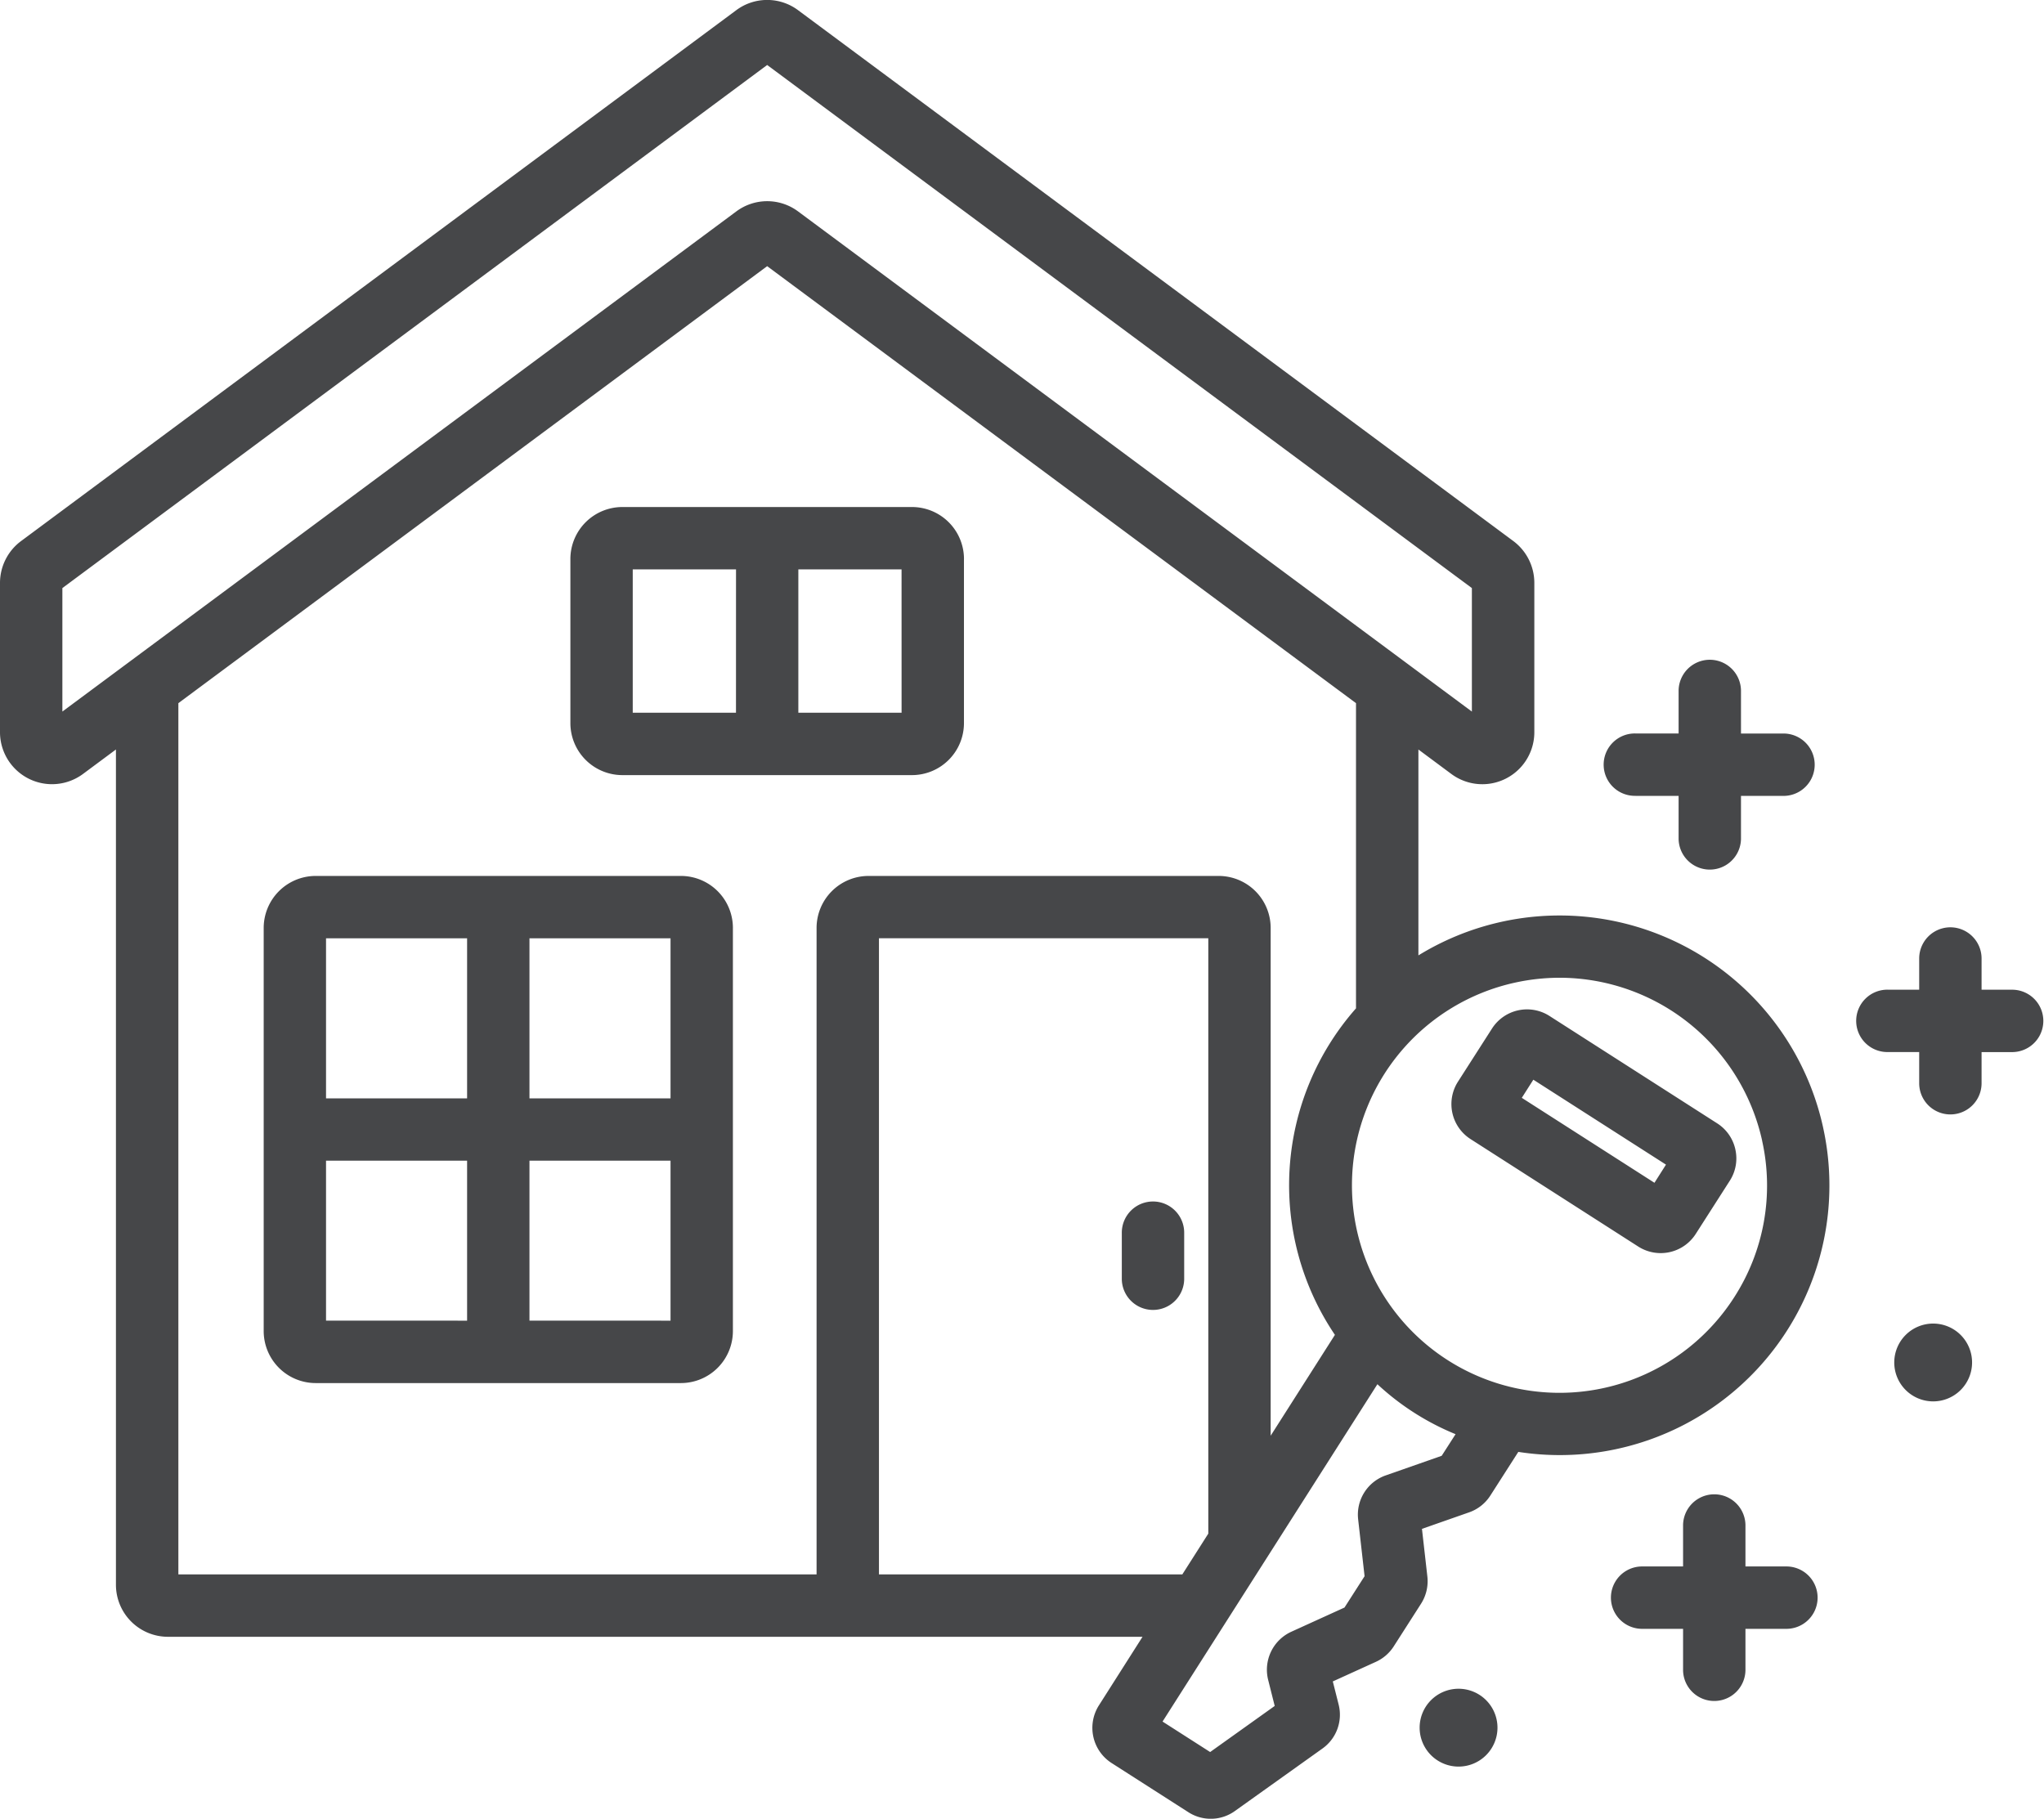<svg xmlns="http://www.w3.org/2000/svg" xmlns:xlink="http://www.w3.org/1999/xlink" width="159.284" height="141.742" viewBox="0 0 159.284 141.742"><defs><clipPath id="a"><rect width="159.284" height="141.742" fill="#464749"/></clipPath></defs><g transform="translate(0 0)"><g clip-path="url(#a)"><path d="M116.695,134.645a3.033,3.033,0,1,1-3.035-3.033,3.033,3.033,0,0,1,3.035,3.033M75.119,43.566V56.357a4.055,4.055,0,0,1-4.051,4.051H48.5a4.055,4.055,0,0,1-4.051-4.051V43.566A4.054,4.054,0,0,1,48.5,39.515h22.57a4.054,4.054,0,0,1,4.051,4.051m-17.765.81H49.308V55.547h8.045Zm12.9,0H62.213V55.547h8.045ZM92.281,96.118a2.431,2.431,0,1,0-4.861,0v3.589a2.431,2.431,0,0,0,4.861,0Zm-35.168-23.8v31.42a4.055,4.055,0,0,1-4.051,4.051H24.6a4.055,4.055,0,0,1-4.051-4.051V72.317A4.055,4.055,0,0,1,24.6,68.266H53.063a4.055,4.055,0,0,1,4.051,4.051M36.4,90.457H25.407v12.468H36.4Zm0-17.329H25.407V85.6H36.4ZM52.253,90.457H41.26v12.468H52.253Zm0-17.329H41.26V85.6H52.253Zm89.817,14.742a21.013,21.013,0,0,1-23.751,25.282l-2.178,3.4a3.23,3.23,0,0,1-1.671,1.317l-3.66,1.282.421,3.714a3.256,3.256,0,0,1-.493,2.121l-2.128,3.323a3.249,3.249,0,0,1-1.4,1.209l-3.348,1.523.452,1.792a3.23,3.23,0,0,1-1.259,3.438l-6.815,4.864a3.225,3.225,0,0,1-3.647.089L86.623,137.4a3.26,3.26,0,0,1-.988-4.492l3.4-5.346H13.086a4.054,4.054,0,0,1-4.051-4.051v-65.1L6.467,60.318A4.053,4.053,0,0,1,0,57.065V45.423a4.063,4.063,0,0,1,1.64-3.254L57.368.8A4.032,4.032,0,0,1,62.2.8l55.73,41.367a4.069,4.069,0,0,1,1.637,3.252V57.065a4.052,4.052,0,0,1-6.467,3.254l-2.567-1.907V74.458a21.021,21.021,0,0,1,31.538,13.412m-84.7-71.387a4.031,4.031,0,0,1,4.83,0L114.7,55.456V45.831L59.784,5.065,4.861,45.831v9.623ZM67.685,68.266H94.969a4.054,4.054,0,0,1,4.051,4.051v39.575l5.007-7.86a20.831,20.831,0,0,1,1.643-25.446V54.8L59.784,20.743,13.9,54.8v67.9H63.634V72.317a4.055,4.055,0,0,1,4.051-4.051M92.136,122.7l2.024-3.178v-46.4H68.495V122.7Zm21.293-10.928a20.091,20.091,0,0,1-6.091-3.894L90.595,134.169l3.709,2.375,5.031-3.592-.51-2.029a3.255,3.255,0,0,1,1.815-3.759l4.133-1.881,1.565-2.442-.5-4.42A3.24,3.24,0,0,1,108,114.98l4.347-1.523Zm23.893-22.865A16.192,16.192,0,0,0,121.558,76.2a16.317,16.317,0,0,0-3.5.381A16.172,16.172,0,1,0,135.144,101.1h0a16.073,16.073,0,0,0,2.176-12.187m-2.087.672a3.211,3.211,0,0,1-.441,2.445l-2.649,4.138a3.244,3.244,0,0,1-4.477.982v0L114.6,88.776a3.24,3.24,0,0,1-.987-4.472l2.656-4.146a3.241,3.241,0,0,1,4.48-.979l13.065,8.367a3.225,3.225,0,0,1,1.419,2.035m-5.407,1.184L119.49,84.146l-.9,1.413,10.338,6.621Zm27.024-13.633h-2.431V74.7a2.43,2.43,0,1,0-4.861,0v2.43h-2.43a2.431,2.431,0,1,0,0,4.861h2.43v2.431a2.43,2.43,0,1,0,4.861,0V81.994h2.431a2.431,2.431,0,0,0,0-4.861m-17.59,44.948h-3.241V118.84a2.431,2.431,0,0,0-4.861,0v3.241h-3.241a2.431,2.431,0,0,0,0,4.861h3.241v3.241a2.431,2.431,0,0,0,4.861,0v-3.241h3.241a2.431,2.431,0,0,0,0-4.861M127.449,62.028h3.361V65.39a2.431,2.431,0,0,0,4.861,0V62.028h3.362a2.431,2.431,0,0,0,0-4.861h-3.362V53.8a2.431,2.431,0,0,0-4.861,0v3.362h-3.361a2.431,2.431,0,1,0,0,4.861m23.2,41.129a3.032,3.032,0,1,0,3.03,3.032,3.031,3.031,0,0,0-3.03-3.032" transform="translate(0 0)" fill="#464749"/></g></g></svg>